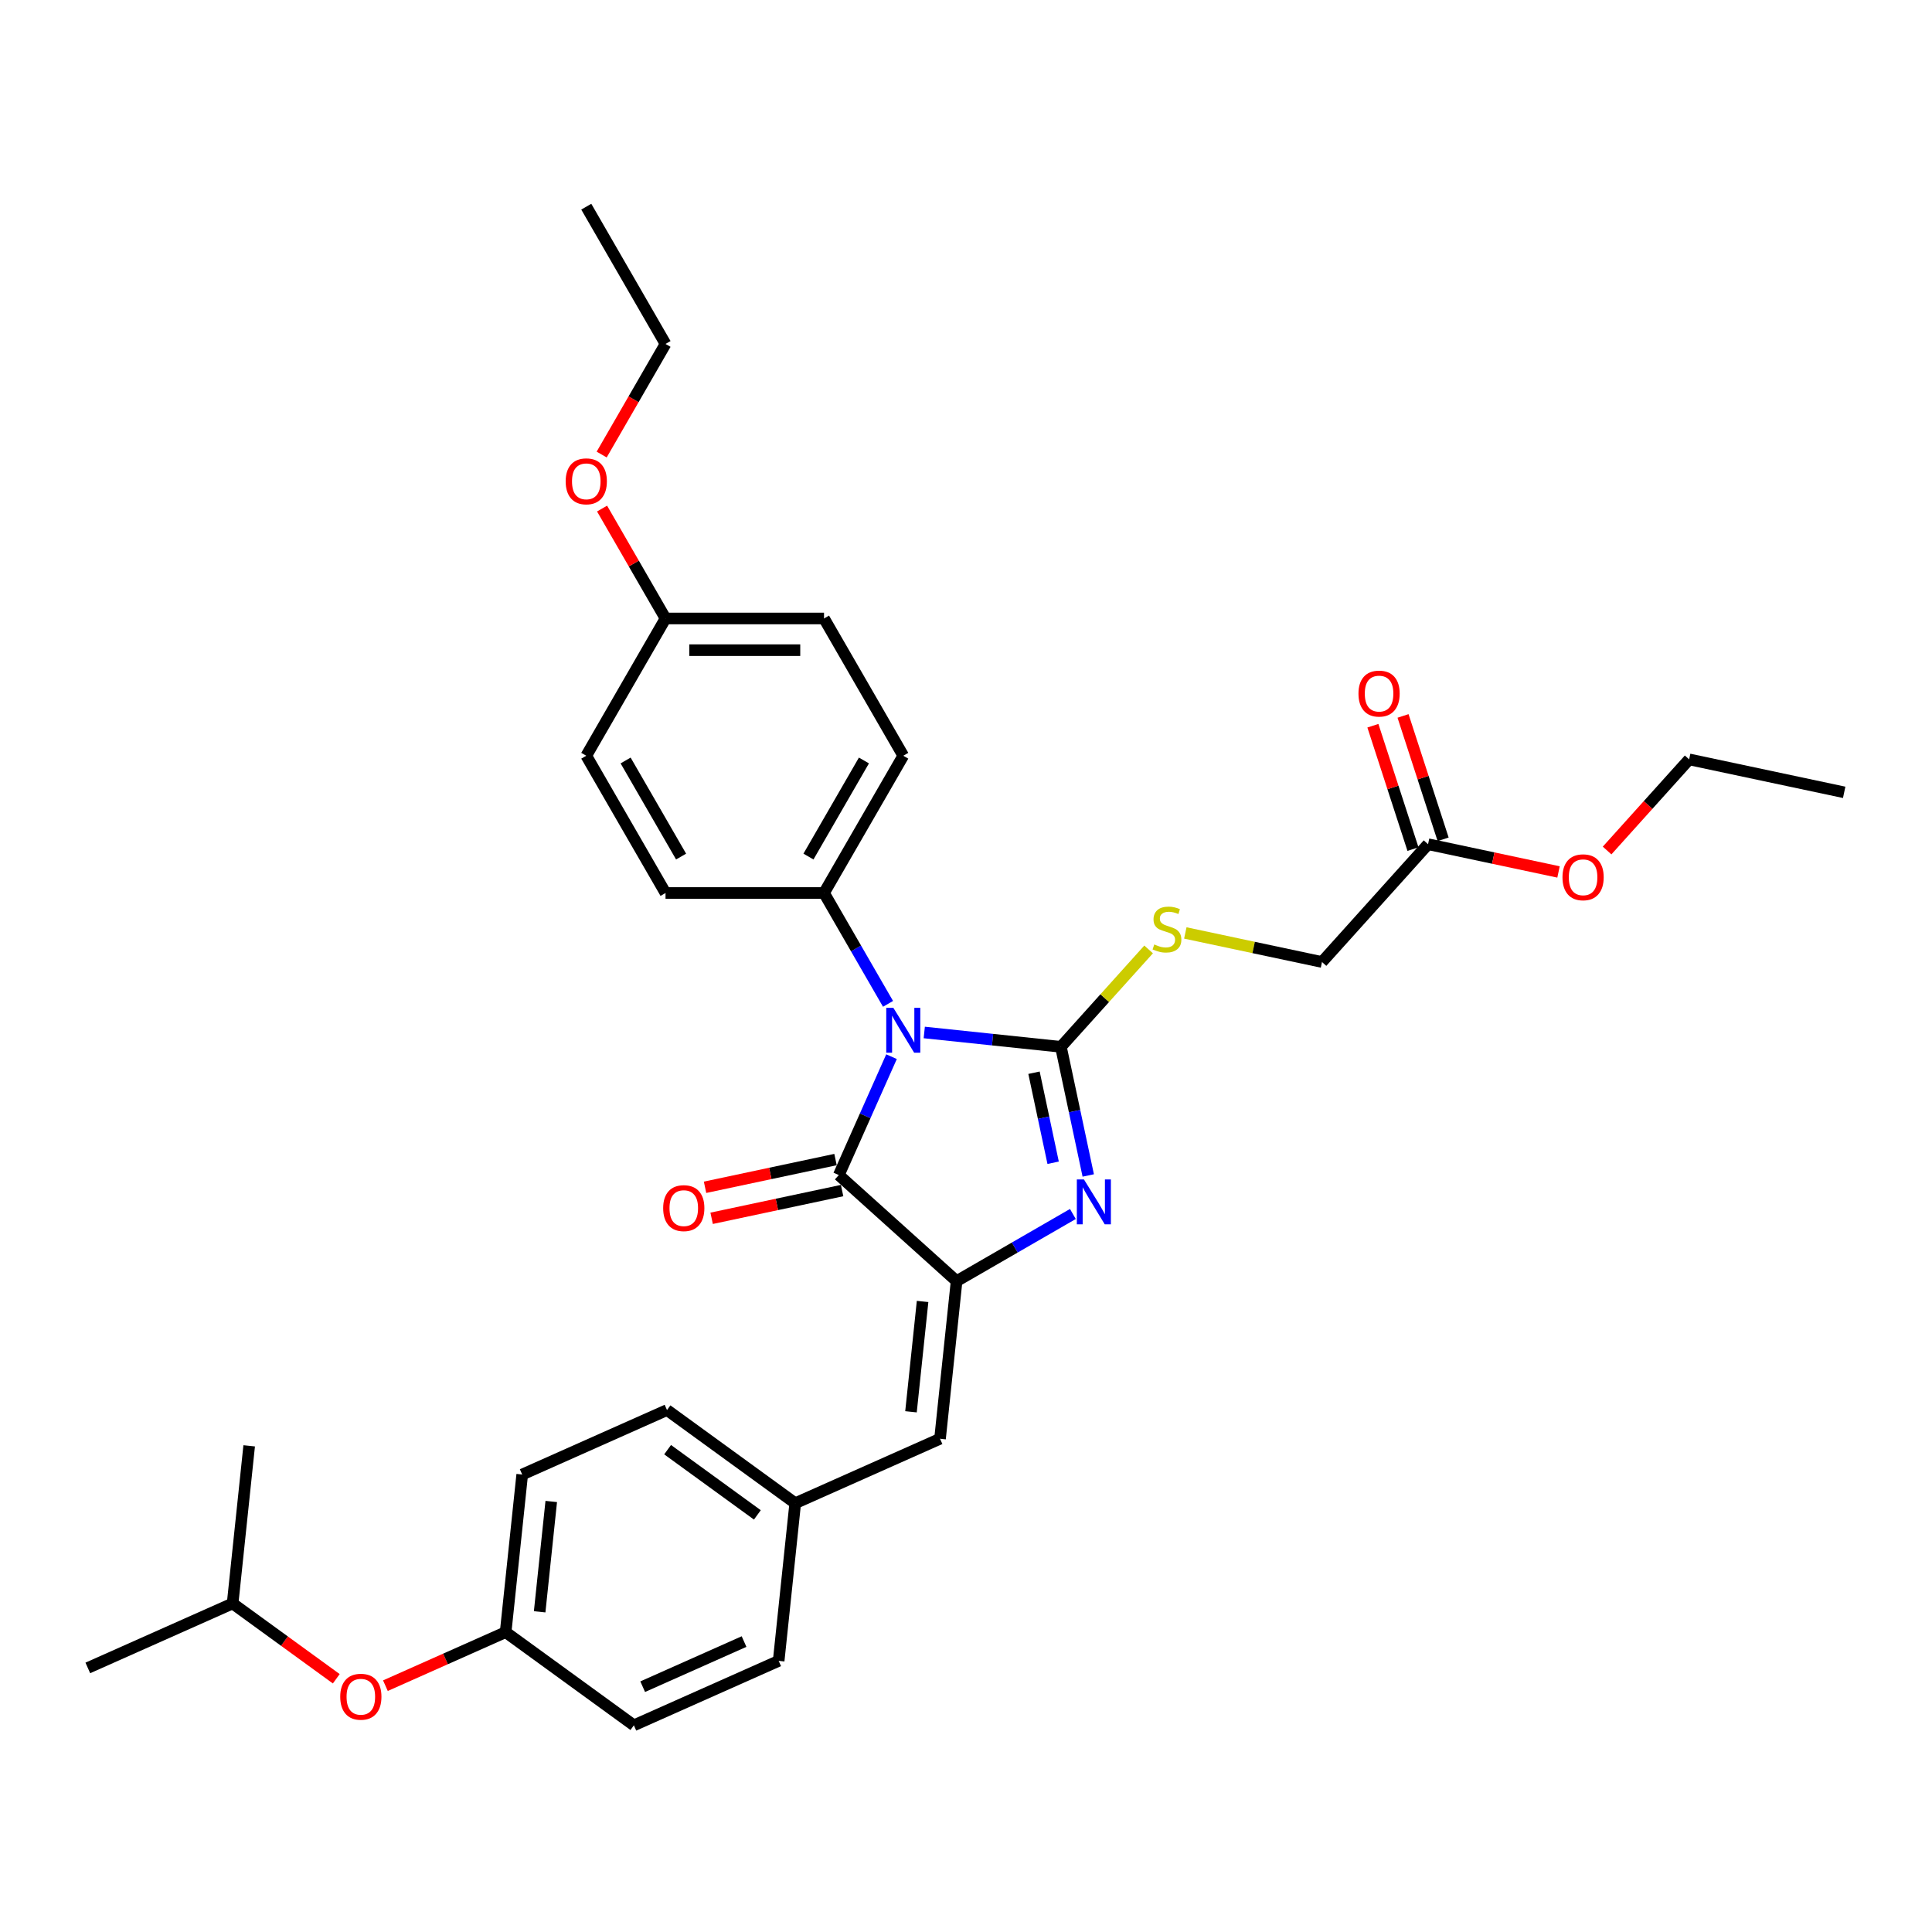 <?xml version='1.0' encoding='iso-8859-1'?>
<svg version='1.1' baseProfile='full'
              xmlns='http://www.w3.org/2000/svg'
                      xmlns:rdkit='http://www.rdkit.org/xml'
                      xmlns:xlink='http://www.w3.org/1999/xlink'
                  xml:space='preserve'
width='1000px' height='1000px' viewBox='0 0 1000 1000'>
<!-- END OF HEADER -->
<rect style='opacity:1.0;fill:#FFFFFF;stroke:none' width='1000' height='1000' x='0' y='0'> </rect>
<path class='bond-0' d='M 478.395,534.407 L 513.759,538.124' style='fill:none;fill-rule:evenodd;stroke:#0000FF;stroke-width:6px;stroke-linecap:butt;stroke-linejoin:miter;stroke-opacity:1' />
<path class='bond-0' d='M 513.759,538.124 L 549.123,541.84' style='fill:none;fill-rule:evenodd;stroke:#000000;stroke-width:6px;stroke-linecap:butt;stroke-linejoin:miter;stroke-opacity:1' />
<path class='bond-3' d='M 461.448,546.933 L 447.807,577.572' style='fill:none;fill-rule:evenodd;stroke:#0000FF;stroke-width:6px;stroke-linecap:butt;stroke-linejoin:miter;stroke-opacity:1' />
<path class='bond-3' d='M 447.807,577.572 L 434.165,608.211' style='fill:none;fill-rule:evenodd;stroke:#000000;stroke-width:6px;stroke-linecap:butt;stroke-linejoin:miter;stroke-opacity:1' />
<path class='bond-6' d='M 459.642,519.597 L 443.078,490.907' style='fill:none;fill-rule:evenodd;stroke:#0000FF;stroke-width:6px;stroke-linecap:butt;stroke-linejoin:miter;stroke-opacity:1' />
<path class='bond-6' d='M 443.078,490.907 L 426.514,462.217' style='fill:none;fill-rule:evenodd;stroke:#000000;stroke-width:6px;stroke-linecap:butt;stroke-linejoin:miter;stroke-opacity:1' />
<path class='bond-1' d='M 549.123,541.84 L 556.199,575.13' style='fill:none;fill-rule:evenodd;stroke:#000000;stroke-width:6px;stroke-linecap:butt;stroke-linejoin:miter;stroke-opacity:1' />
<path class='bond-1' d='M 556.199,575.13 L 563.275,608.419' style='fill:none;fill-rule:evenodd;stroke:#0000FF;stroke-width:6px;stroke-linecap:butt;stroke-linejoin:miter;stroke-opacity:1' />
<path class='bond-1' d='M 535.196,555.239 L 540.15,578.541' style='fill:none;fill-rule:evenodd;stroke:#000000;stroke-width:6px;stroke-linecap:butt;stroke-linejoin:miter;stroke-opacity:1' />
<path class='bond-1' d='M 540.15,578.541 L 545.103,601.844' style='fill:none;fill-rule:evenodd;stroke:#0000FF;stroke-width:6px;stroke-linecap:butt;stroke-linejoin:miter;stroke-opacity:1' />
<path class='bond-5' d='M 549.123,541.84 L 571.82,516.633' style='fill:none;fill-rule:evenodd;stroke:#000000;stroke-width:6px;stroke-linecap:butt;stroke-linejoin:miter;stroke-opacity:1' />
<path class='bond-5' d='M 571.82,516.633 L 594.518,491.425' style='fill:none;fill-rule:evenodd;stroke:#CCCC00;stroke-width:6px;stroke-linecap:butt;stroke-linejoin:miter;stroke-opacity:1' />
<path class='bond-32' d='M 555.318,628.358 L 525.225,645.732' style='fill:none;fill-rule:evenodd;stroke:#0000FF;stroke-width:6px;stroke-linecap:butt;stroke-linejoin:miter;stroke-opacity:1' />
<path class='bond-32' d='M 525.225,645.732 L 495.132,663.106' style='fill:none;fill-rule:evenodd;stroke:#000000;stroke-width:6px;stroke-linecap:butt;stroke-linejoin:miter;stroke-opacity:1' />
<path class='bond-2' d='M 495.132,663.106 L 434.165,608.211' style='fill:none;fill-rule:evenodd;stroke:#000000;stroke-width:6px;stroke-linecap:butt;stroke-linejoin:miter;stroke-opacity:1' />
<path class='bond-4' d='M 495.132,663.106 L 486.557,744.696' style='fill:none;fill-rule:evenodd;stroke:#000000;stroke-width:6px;stroke-linecap:butt;stroke-linejoin:miter;stroke-opacity:1' />
<path class='bond-4' d='M 477.528,673.629 L 471.525,730.742' style='fill:none;fill-rule:evenodd;stroke:#000000;stroke-width:6px;stroke-linecap:butt;stroke-linejoin:miter;stroke-opacity:1' />
<path class='bond-7' d='M 432.46,600.187 L 398.694,607.364' style='fill:none;fill-rule:evenodd;stroke:#000000;stroke-width:6px;stroke-linecap:butt;stroke-linejoin:miter;stroke-opacity:1' />
<path class='bond-7' d='M 398.694,607.364 L 364.929,614.541' style='fill:none;fill-rule:evenodd;stroke:#FF0000;stroke-width:6px;stroke-linecap:butt;stroke-linejoin:miter;stroke-opacity:1' />
<path class='bond-7' d='M 435.871,616.236 L 402.106,623.413' style='fill:none;fill-rule:evenodd;stroke:#000000;stroke-width:6px;stroke-linecap:butt;stroke-linejoin:miter;stroke-opacity:1' />
<path class='bond-7' d='M 402.106,623.413 L 368.341,630.59' style='fill:none;fill-rule:evenodd;stroke:#FF0000;stroke-width:6px;stroke-linecap:butt;stroke-linejoin:miter;stroke-opacity:1' />
<path class='bond-10' d='M 486.557,744.696 L 411.61,778.064' style='fill:none;fill-rule:evenodd;stroke:#000000;stroke-width:6px;stroke-linecap:butt;stroke-linejoin:miter;stroke-opacity:1' />
<path class='bond-13' d='M 613.518,482.893 L 648.891,490.412' style='fill:none;fill-rule:evenodd;stroke:#CCCC00;stroke-width:6px;stroke-linecap:butt;stroke-linejoin:miter;stroke-opacity:1' />
<path class='bond-13' d='M 648.891,490.412 L 684.264,497.931' style='fill:none;fill-rule:evenodd;stroke:#000000;stroke-width:6px;stroke-linecap:butt;stroke-linejoin:miter;stroke-opacity:1' />
<path class='bond-11' d='M 426.514,462.217 L 467.533,391.17' style='fill:none;fill-rule:evenodd;stroke:#000000;stroke-width:6px;stroke-linecap:butt;stroke-linejoin:miter;stroke-opacity:1' />
<path class='bond-11' d='M 418.457,443.356 L 447.171,393.623' style='fill:none;fill-rule:evenodd;stroke:#000000;stroke-width:6px;stroke-linecap:butt;stroke-linejoin:miter;stroke-opacity:1' />
<path class='bond-12' d='M 426.514,462.217 L 344.475,462.217' style='fill:none;fill-rule:evenodd;stroke:#000000;stroke-width:6px;stroke-linecap:butt;stroke-linejoin:miter;stroke-opacity:1' />
<path class='bond-8' d='M 739.158,436.964 L 684.264,497.931' style='fill:none;fill-rule:evenodd;stroke:#000000;stroke-width:6px;stroke-linecap:butt;stroke-linejoin:miter;stroke-opacity:1' />
<path class='bond-9' d='M 746.961,434.429 L 736.586,402.497' style='fill:none;fill-rule:evenodd;stroke:#000000;stroke-width:6px;stroke-linecap:butt;stroke-linejoin:miter;stroke-opacity:1' />
<path class='bond-9' d='M 736.586,402.497 L 726.21,370.565' style='fill:none;fill-rule:evenodd;stroke:#FF0000;stroke-width:6px;stroke-linecap:butt;stroke-linejoin:miter;stroke-opacity:1' />
<path class='bond-9' d='M 731.356,439.499 L 720.981,407.567' style='fill:none;fill-rule:evenodd;stroke:#000000;stroke-width:6px;stroke-linecap:butt;stroke-linejoin:miter;stroke-opacity:1' />
<path class='bond-9' d='M 720.981,407.567 L 710.606,375.635' style='fill:none;fill-rule:evenodd;stroke:#FF0000;stroke-width:6px;stroke-linecap:butt;stroke-linejoin:miter;stroke-opacity:1' />
<path class='bond-19' d='M 739.158,436.964 L 772.924,444.141' style='fill:none;fill-rule:evenodd;stroke:#000000;stroke-width:6px;stroke-linecap:butt;stroke-linejoin:miter;stroke-opacity:1' />
<path class='bond-19' d='M 772.924,444.141 L 806.689,451.318' style='fill:none;fill-rule:evenodd;stroke:#FF0000;stroke-width:6px;stroke-linecap:butt;stroke-linejoin:miter;stroke-opacity:1' />
<path class='bond-20' d='M 411.61,778.064 L 403.035,859.653' style='fill:none;fill-rule:evenodd;stroke:#000000;stroke-width:6px;stroke-linecap:butt;stroke-linejoin:miter;stroke-opacity:1' />
<path class='bond-21' d='M 411.61,778.064 L 345.24,729.842' style='fill:none;fill-rule:evenodd;stroke:#000000;stroke-width:6px;stroke-linecap:butt;stroke-linejoin:miter;stroke-opacity:1' />
<path class='bond-21' d='M 392.01,784.105 L 345.551,750.35' style='fill:none;fill-rule:evenodd;stroke:#000000;stroke-width:6px;stroke-linecap:butt;stroke-linejoin:miter;stroke-opacity:1' />
<path class='bond-17' d='M 467.533,391.17 L 426.514,320.122' style='fill:none;fill-rule:evenodd;stroke:#000000;stroke-width:6px;stroke-linecap:butt;stroke-linejoin:miter;stroke-opacity:1' />
<path class='bond-18' d='M 344.475,462.217 L 303.456,391.17' style='fill:none;fill-rule:evenodd;stroke:#000000;stroke-width:6px;stroke-linecap:butt;stroke-linejoin:miter;stroke-opacity:1' />
<path class='bond-18' d='M 352.532,443.356 L 323.818,393.623' style='fill:none;fill-rule:evenodd;stroke:#000000;stroke-width:6px;stroke-linecap:butt;stroke-linejoin:miter;stroke-opacity:1' />
<path class='bond-14' d='M 199.488,872.507 L 230.603,858.654' style='fill:none;fill-rule:evenodd;stroke:#FF0000;stroke-width:6px;stroke-linecap:butt;stroke-linejoin:miter;stroke-opacity:1' />
<path class='bond-14' d='M 230.603,858.654 L 261.718,844.8' style='fill:none;fill-rule:evenodd;stroke:#000000;stroke-width:6px;stroke-linecap:butt;stroke-linejoin:miter;stroke-opacity:1' />
<path class='bond-25' d='M 174.056,868.93 L 147.228,849.438' style='fill:none;fill-rule:evenodd;stroke:#FF0000;stroke-width:6px;stroke-linecap:butt;stroke-linejoin:miter;stroke-opacity:1' />
<path class='bond-25' d='M 147.228,849.438 L 120.401,829.947' style='fill:none;fill-rule:evenodd;stroke:#000000;stroke-width:6px;stroke-linecap:butt;stroke-linejoin:miter;stroke-opacity:1' />
<path class='bond-15' d='M 261.718,844.8 L 270.293,763.211' style='fill:none;fill-rule:evenodd;stroke:#000000;stroke-width:6px;stroke-linecap:butt;stroke-linejoin:miter;stroke-opacity:1' />
<path class='bond-15' d='M 279.322,834.277 L 285.325,777.164' style='fill:none;fill-rule:evenodd;stroke:#000000;stroke-width:6px;stroke-linecap:butt;stroke-linejoin:miter;stroke-opacity:1' />
<path class='bond-34' d='M 261.718,844.8 L 328.089,893.021' style='fill:none;fill-rule:evenodd;stroke:#000000;stroke-width:6px;stroke-linecap:butt;stroke-linejoin:miter;stroke-opacity:1' />
<path class='bond-16' d='M 344.475,320.122 L 303.456,391.17' style='fill:none;fill-rule:evenodd;stroke:#000000;stroke-width:6px;stroke-linecap:butt;stroke-linejoin:miter;stroke-opacity:1' />
<path class='bond-24' d='M 344.475,320.122 L 328.053,291.678' style='fill:none;fill-rule:evenodd;stroke:#000000;stroke-width:6px;stroke-linecap:butt;stroke-linejoin:miter;stroke-opacity:1' />
<path class='bond-24' d='M 328.053,291.678 L 311.631,263.234' style='fill:none;fill-rule:evenodd;stroke:#FF0000;stroke-width:6px;stroke-linecap:butt;stroke-linejoin:miter;stroke-opacity:1' />
<path class='bond-33' d='M 344.475,320.122 L 426.514,320.122' style='fill:none;fill-rule:evenodd;stroke:#000000;stroke-width:6px;stroke-linecap:butt;stroke-linejoin:miter;stroke-opacity:1' />
<path class='bond-33' d='M 356.781,336.53 L 414.208,336.53' style='fill:none;fill-rule:evenodd;stroke:#000000;stroke-width:6px;stroke-linecap:butt;stroke-linejoin:miter;stroke-opacity:1' />
<path class='bond-26' d='M 831.829,440.222 L 853.064,416.638' style='fill:none;fill-rule:evenodd;stroke:#FF0000;stroke-width:6px;stroke-linecap:butt;stroke-linejoin:miter;stroke-opacity:1' />
<path class='bond-26' d='M 853.064,416.638 L 874.299,393.054' style='fill:none;fill-rule:evenodd;stroke:#000000;stroke-width:6px;stroke-linecap:butt;stroke-linejoin:miter;stroke-opacity:1' />
<path class='bond-23' d='M 403.035,859.653 L 328.089,893.021' style='fill:none;fill-rule:evenodd;stroke:#000000;stroke-width:6px;stroke-linecap:butt;stroke-linejoin:miter;stroke-opacity:1' />
<path class='bond-23' d='M 385.119,849.669 L 332.657,873.027' style='fill:none;fill-rule:evenodd;stroke:#000000;stroke-width:6px;stroke-linecap:butt;stroke-linejoin:miter;stroke-opacity:1' />
<path class='bond-22' d='M 345.24,729.842 L 270.293,763.211' style='fill:none;fill-rule:evenodd;stroke:#000000;stroke-width:6px;stroke-linecap:butt;stroke-linejoin:miter;stroke-opacity:1' />
<path class='bond-27' d='M 311.423,235.275 L 327.949,206.651' style='fill:none;fill-rule:evenodd;stroke:#FF0000;stroke-width:6px;stroke-linecap:butt;stroke-linejoin:miter;stroke-opacity:1' />
<path class='bond-27' d='M 327.949,206.651 L 344.475,178.026' style='fill:none;fill-rule:evenodd;stroke:#000000;stroke-width:6px;stroke-linecap:butt;stroke-linejoin:miter;stroke-opacity:1' />
<path class='bond-28' d='M 120.401,829.947 L 45.455,863.315' style='fill:none;fill-rule:evenodd;stroke:#000000;stroke-width:6px;stroke-linecap:butt;stroke-linejoin:miter;stroke-opacity:1' />
<path class='bond-29' d='M 120.401,829.947 L 128.976,748.358' style='fill:none;fill-rule:evenodd;stroke:#000000;stroke-width:6px;stroke-linecap:butt;stroke-linejoin:miter;stroke-opacity:1' />
<path class='bond-31' d='M 874.299,393.054 L 954.545,410.111' style='fill:none;fill-rule:evenodd;stroke:#000000;stroke-width:6px;stroke-linecap:butt;stroke-linejoin:miter;stroke-opacity:1' />
<path class='bond-30' d='M 344.475,178.026 L 303.456,106.979' style='fill:none;fill-rule:evenodd;stroke:#000000;stroke-width:6px;stroke-linecap:butt;stroke-linejoin:miter;stroke-opacity:1' />
<path  class='atom-0' d='M 462.398 521.648
L 470.011 533.954
Q 470.766 535.168, 471.98 537.367
Q 473.194 539.566, 473.26 539.697
L 473.26 521.648
L 476.344 521.648
L 476.344 544.882
L 473.161 544.882
L 464.99 531.427
Q 464.039 529.852, 463.021 528.047
Q 462.037 526.243, 461.742 525.685
L 461.742 544.882
L 458.722 544.882
L 458.722 521.648
L 462.398 521.648
' fill='#0000FF'/>
<path  class='atom-2' d='M 561.044 610.47
L 568.657 622.776
Q 569.412 623.99, 570.626 626.189
Q 571.84 628.387, 571.906 628.518
L 571.906 610.47
L 574.991 610.47
L 574.991 633.703
L 571.808 633.703
L 563.637 620.249
Q 562.685 618.674, 561.668 616.869
Q 560.683 615.064, 560.388 614.506
L 560.388 633.703
L 557.369 633.703
L 557.369 610.47
L 561.044 610.47
' fill='#0000FF'/>
<path  class='atom-6' d='M 597.455 488.848
Q 597.717 488.946, 598.8 489.406
Q 599.883 489.865, 601.064 490.161
Q 602.278 490.423, 603.46 490.423
Q 605.658 490.423, 606.938 489.373
Q 608.218 488.29, 608.218 486.42
Q 608.218 485.14, 607.562 484.352
Q 606.938 483.565, 605.954 483.138
Q 604.969 482.711, 603.328 482.219
Q 601.261 481.596, 600.014 481.005
Q 598.8 480.414, 597.914 479.167
Q 597.061 477.92, 597.061 475.82
Q 597.061 472.9, 599.03 471.095
Q 601.031 469.29, 604.969 469.29
Q 607.66 469.29, 610.712 470.57
L 609.957 473.096
Q 607.168 471.948, 605.068 471.948
Q 602.803 471.948, 601.556 472.9
Q 600.309 473.818, 600.342 475.426
Q 600.342 476.673, 600.966 477.428
Q 601.622 478.183, 602.541 478.609
Q 603.493 479.036, 605.068 479.528
Q 607.168 480.185, 608.415 480.841
Q 609.662 481.497, 610.548 482.843
Q 611.467 484.155, 611.467 486.42
Q 611.467 489.635, 609.301 491.375
Q 607.168 493.081, 603.591 493.081
Q 601.524 493.081, 599.948 492.622
Q 598.406 492.195, 596.568 491.44
L 597.455 488.848
' fill='#CCCC00'/>
<path  class='atom-8' d='M 343.254 625.334
Q 343.254 619.755, 346.011 616.638
Q 348.767 613.52, 353.919 613.52
Q 359.071 613.52, 361.828 616.638
Q 364.584 619.755, 364.584 625.334
Q 364.584 630.978, 361.795 634.194
Q 359.006 637.377, 353.919 637.377
Q 348.8 637.377, 346.011 634.194
Q 343.254 631.011, 343.254 625.334
M 353.919 634.752
Q 357.463 634.752, 359.366 632.389
Q 361.303 629.994, 361.303 625.334
Q 361.303 620.772, 359.366 618.475
Q 357.463 616.145, 353.919 616.145
Q 350.375 616.145, 348.439 618.443
Q 346.536 620.74, 346.536 625.334
Q 346.536 630.026, 348.439 632.389
Q 350.375 634.752, 353.919 634.752
' fill='#FF0000'/>
<path  class='atom-10' d='M 703.142 359.006
Q 703.142 353.427, 705.899 350.31
Q 708.655 347.192, 713.807 347.192
Q 718.959 347.192, 721.716 350.31
Q 724.472 353.427, 724.472 359.006
Q 724.472 364.65, 721.683 367.866
Q 718.893 371.049, 713.807 371.049
Q 708.688 371.049, 705.899 367.866
Q 703.142 364.683, 703.142 359.006
M 713.807 368.424
Q 717.351 368.424, 719.254 366.061
Q 721.191 363.666, 721.191 359.006
Q 721.191 354.444, 719.254 352.147
Q 717.351 349.817, 713.807 349.817
Q 710.263 349.817, 708.327 352.115
Q 706.424 354.412, 706.424 359.006
Q 706.424 363.698, 708.327 366.061
Q 710.263 368.424, 713.807 368.424
' fill='#FF0000'/>
<path  class='atom-15' d='M 176.107 878.234
Q 176.107 872.655, 178.863 869.538
Q 181.62 866.42, 186.772 866.42
Q 191.924 866.42, 194.68 869.538
Q 197.437 872.655, 197.437 878.234
Q 197.437 883.878, 194.647 887.094
Q 191.858 890.277, 186.772 890.277
Q 181.652 890.277, 178.863 887.094
Q 176.107 883.911, 176.107 878.234
M 186.772 887.652
Q 190.316 887.652, 192.219 885.289
Q 194.155 882.894, 194.155 878.234
Q 194.155 873.673, 192.219 871.376
Q 190.316 869.046, 186.772 869.046
Q 183.228 869.046, 181.291 871.343
Q 179.388 873.64, 179.388 878.234
Q 179.388 882.927, 181.291 885.289
Q 183.228 887.652, 186.772 887.652
' fill='#FF0000'/>
<path  class='atom-20' d='M 808.74 454.086
Q 808.74 448.508, 811.496 445.39
Q 814.253 442.273, 819.405 442.273
Q 824.557 442.273, 827.313 445.39
Q 830.07 448.508, 830.07 454.086
Q 830.07 459.731, 827.28 462.946
Q 824.491 466.13, 819.405 466.13
Q 814.285 466.13, 811.496 462.946
Q 808.74 459.763, 808.74 454.086
M 819.405 463.504
Q 822.949 463.504, 824.852 461.142
Q 826.788 458.746, 826.788 454.086
Q 826.788 449.525, 824.852 447.228
Q 822.949 444.898, 819.405 444.898
Q 815.861 444.898, 813.924 447.195
Q 812.021 449.492, 812.021 454.086
Q 812.021 458.779, 813.924 461.142
Q 815.861 463.504, 819.405 463.504
' fill='#FF0000'/>
<path  class='atom-25' d='M 292.791 249.14
Q 292.791 243.561, 295.547 240.444
Q 298.304 237.326, 303.456 237.326
Q 308.608 237.326, 311.364 240.444
Q 314.121 243.561, 314.121 249.14
Q 314.121 254.784, 311.331 258
Q 308.542 261.183, 303.456 261.183
Q 298.336 261.183, 295.547 258
Q 292.791 254.817, 292.791 249.14
M 303.456 258.558
Q 307 258.558, 308.903 256.195
Q 310.839 253.8, 310.839 249.14
Q 310.839 244.578, 308.903 242.281
Q 307 239.951, 303.456 239.951
Q 299.912 239.951, 297.975 242.248
Q 296.072 244.546, 296.072 249.14
Q 296.072 253.832, 297.975 256.195
Q 299.912 258.558, 303.456 258.558
' fill='#FF0000'/>
</svg>
